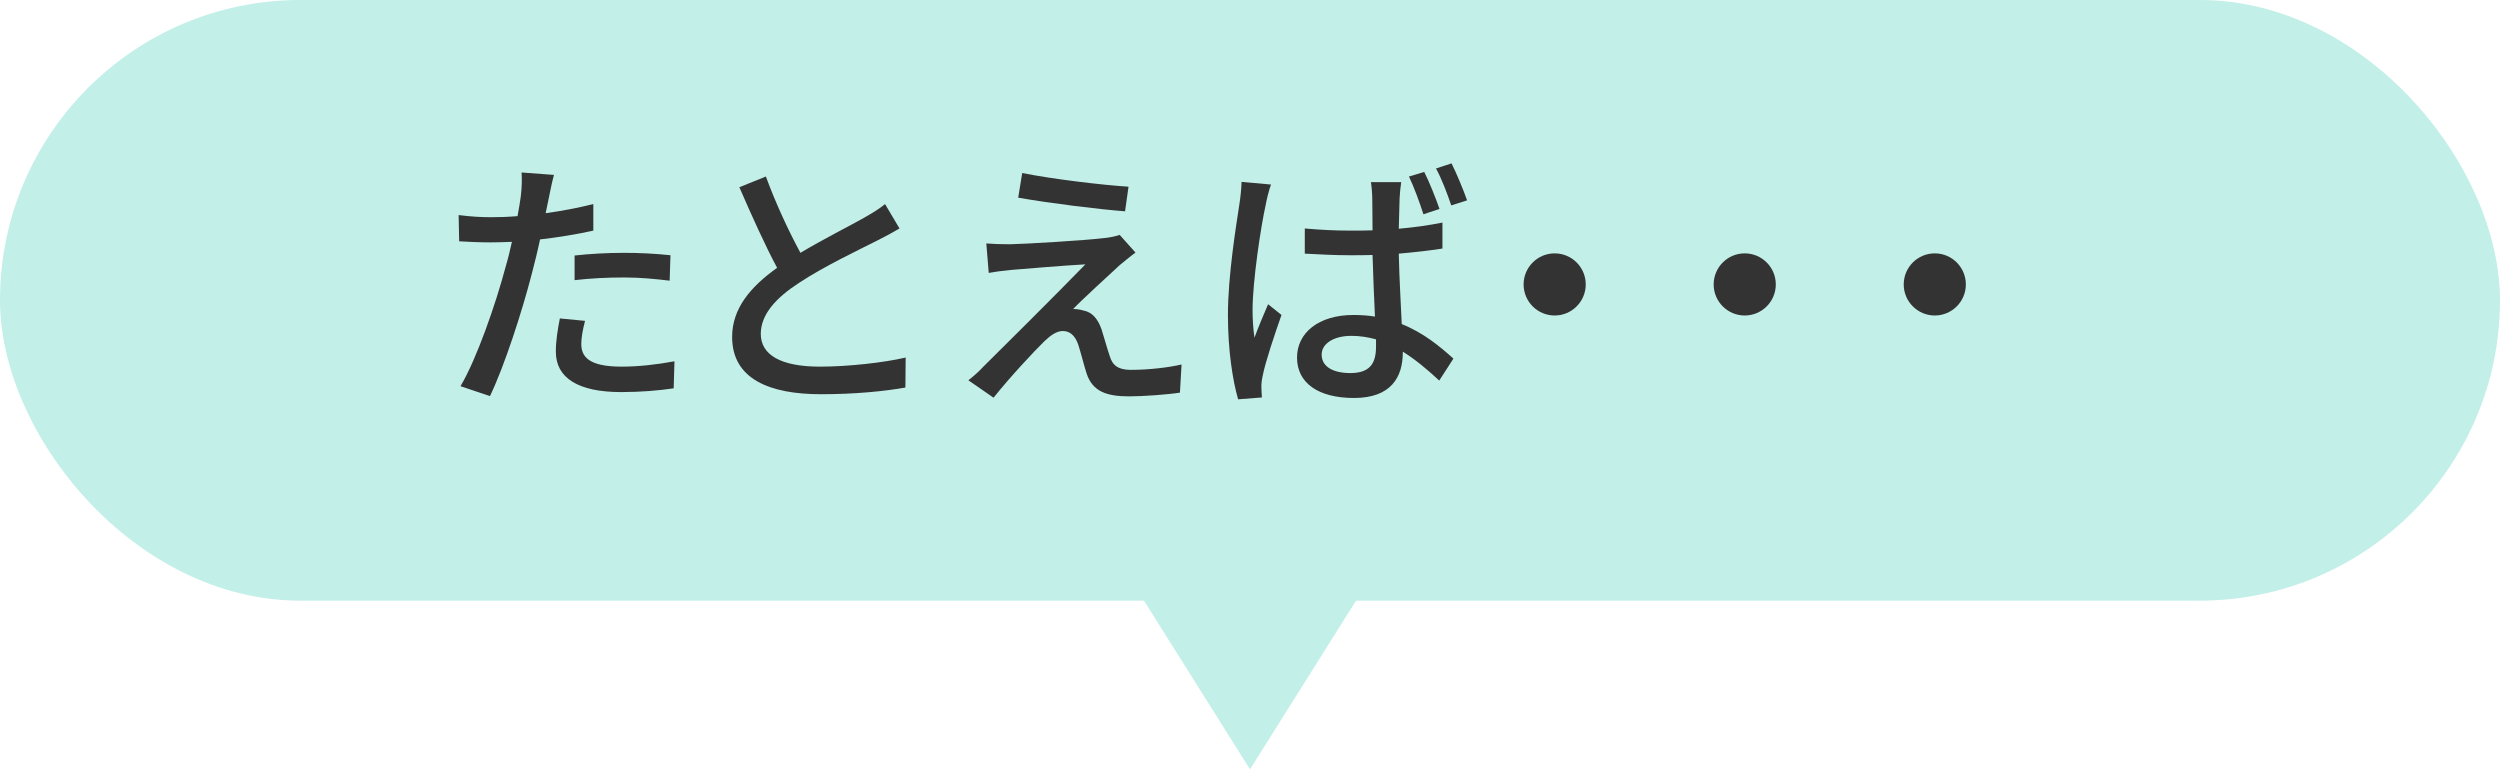 <?xml version="1.0" encoding="UTF-8"?>
<svg id="_レイヤー_2" data-name="レイヤー_2" xmlns="http://www.w3.org/2000/svg" viewBox="0 0 261.391 80.437">
  <defs>
    <style>
      .cls-1 {
        fill: #c2efe8;
      }

      .cls-2 {
        fill: #333;
      }
    </style>
  </defs>
  <g id="_レイヤー_3" data-name="レイヤー_3">
    <g>
      <rect class="cls-1" x="0" y="0" width="261.391" height="62.802" rx="31.401" ry="31.401"/>
      <g>
        <path class="cls-2" d="M62.037,24.111c-1.736.392-3.668.7-5.572.924-.252,1.204-.56,2.436-.868,3.612-1.008,3.92-2.856,9.632-4.368,12.768l-3.08-1.036c1.68-2.828,3.668-8.54,4.704-12.432.252-.84.476-1.764.672-2.66-.784.028-1.512.056-2.212.056-1.288,0-2.296-.056-3.304-.112l-.056-2.744c1.344.168,2.324.224,3.388.224.868,0,1.792-.028,2.772-.112.14-.812.28-1.54.336-2.044.112-.896.14-1.904.084-2.52l3.388.252c-.196.7-.42,1.82-.532,2.38l-.336,1.624c1.68-.224,3.388-.56,4.984-.952v2.772ZM61.169,33.547c-.224.868-.392,1.736-.392,2.408,0,1.26.672,2.38,4.2,2.38,1.82,0,3.724-.224,5.544-.56l-.084,2.828c-1.54.224-3.388.392-5.488.392-4.508,0-6.832-1.484-6.832-4.228,0-1.148.196-2.324.42-3.472l2.632.252ZM60.077,26.715c1.484-.168,3.388-.28,5.18-.28,1.596,0,3.276.084,4.844.252l-.084,2.66c-1.4-.168-3.052-.336-4.704-.336-1.82,0-3.528.084-5.236.28v-2.576Z"/>
        <path class="cls-2" d="M94.049,23.887c-.7.42-1.484.84-2.38,1.288-1.82.924-5.488,2.66-8.12,4.396-2.464,1.596-4.004,3.332-4.004,5.348,0,2.156,2.044,3.416,6.188,3.416,2.94,0,6.692-.42,8.96-.952l-.028,3.136c-2.184.392-5.292.7-8.82.7-5.348,0-9.296-1.568-9.296-5.992,0-2.94,1.876-5.208,4.704-7.224-1.26-2.352-2.66-5.46-3.948-8.428l2.772-1.12c1.092,2.968,2.436,5.796,3.612,7.98,2.436-1.456,5.18-2.828,6.608-3.64.924-.532,1.596-.924,2.24-1.456l1.512,2.548Z"/>
        <path class="cls-2" d="M117.071,27.723c-1.12,1.036-4.004,3.668-4.872,4.592.252-.028.784.056,1.036.14.952.168,1.54.868,1.932,1.96.252.784.588,2.016.868,2.828.28.98.924,1.428,2.184,1.428,1.96,0,3.976-.252,5.32-.56l-.168,2.94c-1.176.196-3.864.392-5.32.392-2.38,0-3.808-.532-4.424-2.352-.28-.84-.644-2.324-.896-3.08-.336-.952-.896-1.4-1.596-1.4-.644,0-1.26.42-1.932,1.064-1.008.98-3.584,3.724-5.32,5.908l-2.632-1.82c.42-.336,1.008-.812,1.596-1.456,1.26-1.232,8.008-7.952,10.64-10.668-2.072.112-6.132.448-7.812.588-.896.084-1.68.196-2.296.308l-.252-3.08c.644.056,1.568.084,2.492.084,1.484-.028,7.84-.392,10.052-.672.476-.056,1.12-.196,1.4-.308l1.652,1.848c-.616.448-1.232.98-1.652,1.316ZM117.995,19.519l-.364,2.576c-2.856-.224-7.84-.84-11.172-1.428l.42-2.576c3.052.616,8.372,1.26,11.116,1.428Z"/>
        <path class="cls-2" d="M132.896,19.295c-.196.476-.476,1.624-.56,2.128-.504,2.24-1.372,8.008-1.372,10.976,0,.98.056,1.904.196,2.912.42-1.148.98-2.464,1.428-3.5l1.4,1.12c-.728,2.072-1.68,4.9-1.96,6.328-.084.364-.168.924-.14,1.26,0,.28.028.7.056,1.036l-2.492.196c-.56-1.96-1.064-5.068-1.064-8.82,0-4.116.868-9.408,1.204-11.62.112-.7.196-1.568.224-2.296l3.08.28ZM150.816,25.987c-1.428.224-2.968.392-4.564.532.056,2.744.224,5.264.308,7.364,2.296.924,4.004,2.352,5.404,3.612l-1.484,2.296c-1.288-1.204-2.548-2.24-3.808-3.024v.084c0,2.576-1.232,4.76-5.096,4.76-3.752,0-5.964-1.568-5.964-4.228,0-2.548,2.212-4.452,5.908-4.452.784,0,1.54.056,2.24.168-.084-1.932-.196-4.284-.252-6.44-.784.028-1.568.028-2.352.028-1.596,0-3.108-.084-4.732-.168v-2.632c1.568.14,3.108.224,4.76.224.784,0,1.54,0,2.324-.028,0-1.4-.028-2.576-.028-3.276,0-.476-.056-1.232-.14-1.764h3.164c-.084.56-.14,1.148-.168,1.708-.028.7-.056,1.876-.084,3.164,1.624-.14,3.164-.364,4.564-.644v2.716ZM143.872,35.479c-.84-.224-1.68-.364-2.576-.364-1.848,0-3.108.812-3.108,1.96,0,1.288,1.232,1.932,2.996,1.932,2.072,0,2.688-1.036,2.688-2.772v-.756ZM148.828,22.403c-.392-1.232-.98-2.828-1.512-3.948l1.596-.476c.532,1.036,1.204,2.744,1.596,3.864l-1.68.56ZM151.74,21.479c-.42-1.232-1.008-2.8-1.596-3.864l1.624-.532c.532,1.064,1.232,2.744,1.624,3.864l-1.652.532Z"/>
        <path class="cls-2" d="M162.551,26.491c1.792,0,3.248,1.456,3.248,3.248s-1.456,3.248-3.248,3.248-3.248-1.456-3.248-3.248,1.456-3.248,3.248-3.248Z"/>
        <path class="cls-2" d="M182.423,26.491c1.792,0,3.248,1.456,3.248,3.248s-1.456,3.248-3.248,3.248-3.248-1.456-3.248-3.248,1.456-3.248,3.248-3.248Z"/>
        <path class="cls-2" d="M202.294,26.491c1.792,0,3.248,1.456,3.248,3.248s-1.456,3.248-3.248,3.248-3.248-1.456-3.248-3.248,1.456-3.248,3.248-3.248Z"/>
      </g>
      <polygon class="cls-1" points="114.098 54.033 130.695 80.437 147.292 54.033 114.098 54.033"/>
    </g>
  </g>
</svg>